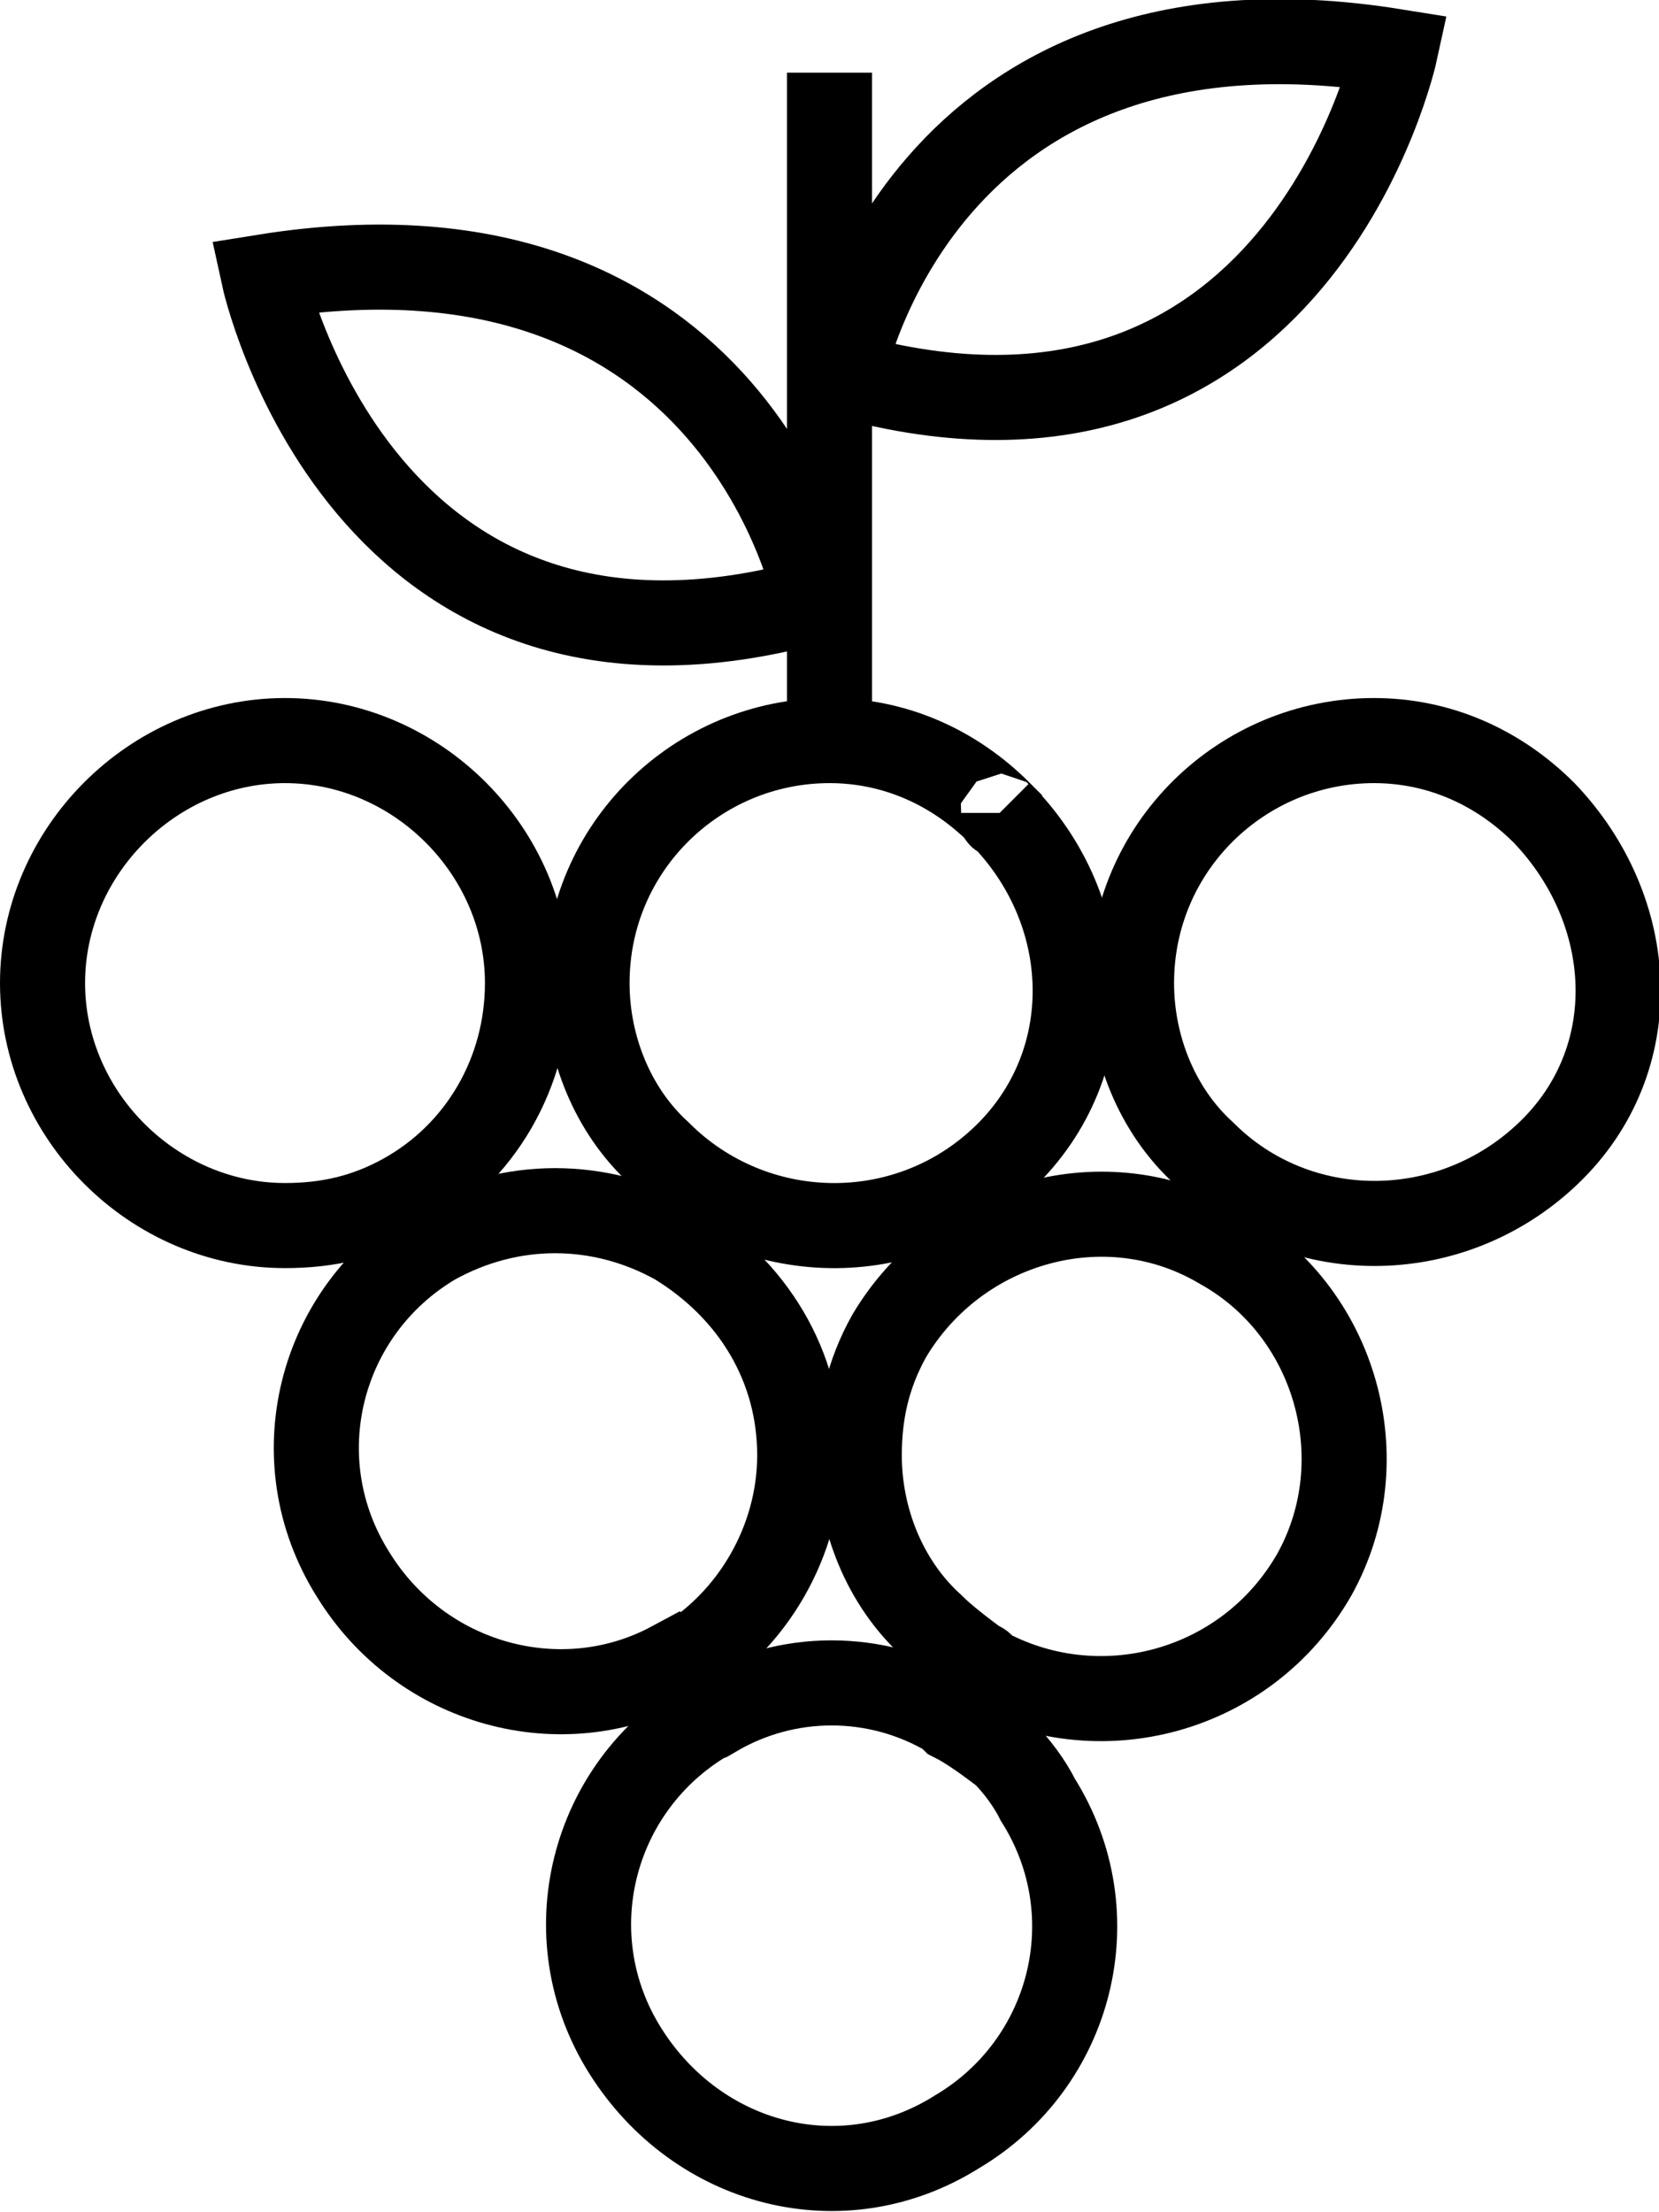 <?xml version="1.0" encoding="utf-8"?>
<!-- Generator: Adobe Illustrator 25.3.1, SVG Export Plug-In . SVG Version: 6.00 Build 0)  -->
<svg version="1.1" id="Layer_1" xmlns="http://www.w3.org/2000/svg" xmlns:xlink="http://www.w3.org/1999/xlink" x="0px" y="0px"
	 viewBox="0 0 39 52" style="enable-background:new 0 0 39 52;" xml:space="preserve">
<style type="text/css">
	.st0{fill:none;stroke:#000000;stroke-width:2;stroke-miterlimit:10;}
</style>
<g id="grape-icon" transform="translate(0.5 0.508)">
	<path id="Path_66" class="st0" d="M15.5,38.6c1.7-1,2.8-2.9,2.8-4.9v0c0-2.1-1.1-3.9-2.9-5l0,0c-1.8-1-3.9-1-5.7,0
		c-2.7,1.6-3.6,5.1-1.9,7.8c1.6,2.6,4.9,3.5,7.5,2.1C15.4,38.7,15.5,38.6,15.5,38.6z"/>
	<path id="Path_67" class="st0" d="M9,27.6c1.8-1,2.9-2.9,2.9-5v0c0-3.1-2.6-5.7-5.7-5.7s-5.7,2.6-5.7,5.7c0,3.1,2.6,5.7,5.7,5.7
		C7.2,28.3,8.1,28.1,9,27.6L9,27.6z"/>
	<path id="Path_68" class="st0" d="M35.8,18.6c-1.1-1.1-2.5-1.7-4-1.7h0c-3.1,0-5.7,2.5-5.7,5.7v0c0,1.5,0.6,3,1.7,4
		c2.2,2.2,5.8,2.2,8.1,0S38,20.9,35.8,18.6L35.8,18.6z"/>
	<path id="Path_69" class="st0" d="M23,18.6c-1.1-1.1-2.5-1.7-4-1.7h0c-3.1,0-5.7,2.5-5.7,5.7v0c0,1.5,0.6,3,1.7,4
		c2.2,2.2,5.8,2.3,8.1,0.1S25.3,20.9,23,18.6C23.1,18.7,23,18.7,23,18.6L23,18.6z"/>
	<path id="Path_70" class="st0" d="M28.2,28.8c-2.7-1.6-6.2-0.6-7.8,2.1c-0.5,0.9-0.7,1.8-0.7,2.8v0c0,1.5,0.6,3,1.7,4
		c0.3,0.3,0.7,0.6,1.1,0.9c0,0,0.1,0,0.1,0.1c2.7,1.5,6.2,0.6,7.8-2.2C31.9,33.8,30.9,30.3,28.2,28.8z"/>
	<path id="Path_71" class="st0" d="M21.9,39.9L21.9,39.9l-0.1-0.1c-1.7-1-3.8-1-5.5,0c-0.1,0-0.1,0.1-0.2,0.1
		c-2.7,1.6-3.6,5.1-1.9,7.8s5.1,3.6,7.8,1.9c2.7-1.6,3.6-5.1,1.9-7.8c-0.2-0.4-0.5-0.8-0.8-1.1C22.7,40.4,22.3,40.1,21.9,39.9z"/>
	<line id="Line_3" class="st0" x1="19" y1="16.5" x2="19" y2="1.2"/>
	<path id="Path_72" class="st0" d="M19.3,8.3c0,0,1.8-9.4,13-7.6C32.3,0.7,30,11.3,19.3,8.3z"/>
	<path id="Path_73" class="st0" d="M18.7,13.6c0,0-1.8-9.4-13-7.6C5.7,6,8,16.6,18.7,13.6z"/>
</g>
</svg>
